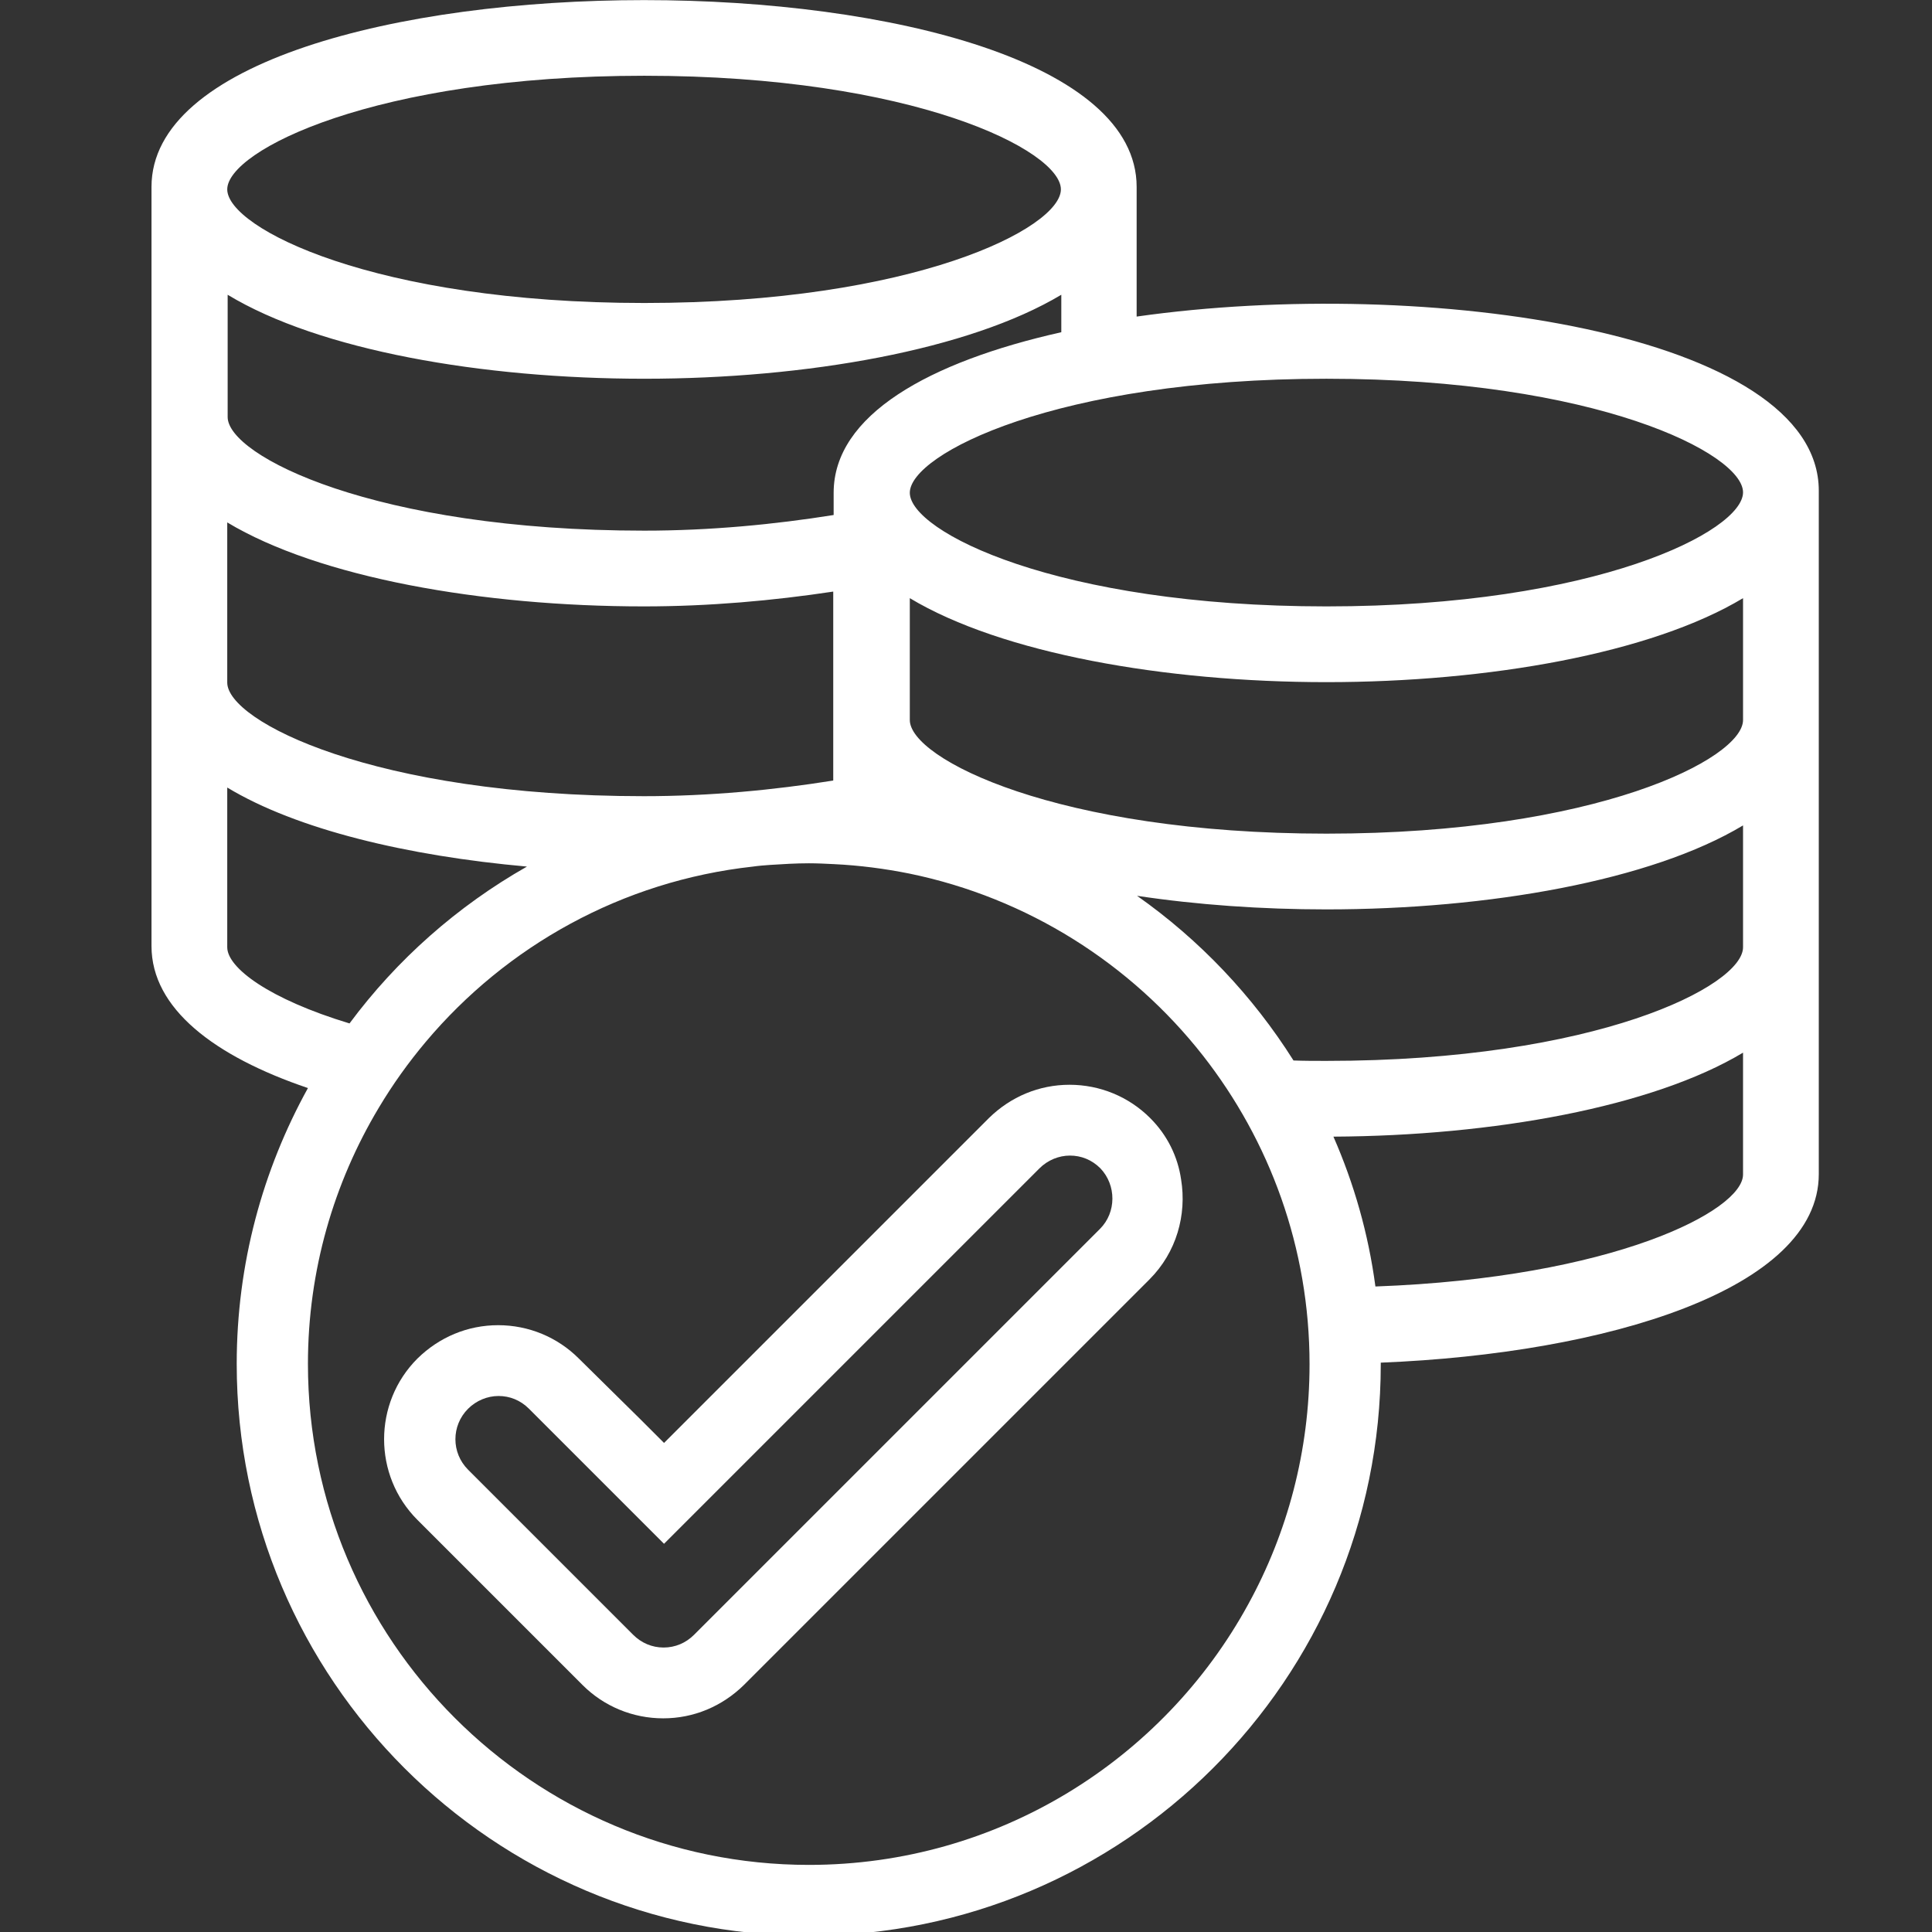 <?xml version="1.0" encoding="UTF-8"?> <!-- Generator: Adobe Illustrator 22.1.0, SVG Export Plug-In . SVG Version: 6.00 Build 0) --> <svg xmlns="http://www.w3.org/2000/svg" xmlns:xlink="http://www.w3.org/1999/xlink" id="Layer_1" x="0px" y="0px" viewBox="0 0 469.3 469.3" style="enable-background:new 0 0 469.3 469.3;" xml:space="preserve"><rect x="0" y="0" width="469.3" height="469.3" fill="#333333" stroke="none"/> <style type="text/css"> .st0{fill:#FFFFFF;} </style> <g> <path class="st0" d="M276.1,76.9V45.4c0-60.5-239.3-60.5-239.3,0v184.4c0,15.2,15.3,26.8,38,34.5c-11,19.9-17.3,42.7-17.3,67 c0,76.6,62.3,138.9,138.9,138.9S335.4,408,335.4,331.4c0-0.1,0-0.3,0-0.4c54.8-2.2,106.4-17.8,106.4-45.8v-166 C441.8,80.9,346.5,66.9,276.1,76.9z M156.5,18.4c65.5,0,101.2,18.2,101.2,27.6S222,73.6,156.5,73.6S55.2,55.4,55.2,46 C55.2,36.6,91,18.4,156.5,18.4z M202.5,119.7v5.4c-14.4,2.3-30,3.8-46,3.8c-65.5,0-101.2-18.2-101.2-27.6V71.6 C77.6,85.1,117.1,92,156.5,92c39.4,0,78.9-7,101.3-20.4v9.1C225.7,87.9,202.5,100.8,202.5,119.7z M55.2,126.9 c22.3,13.4,61.9,20.4,101.2,20.4c15.9,0,31.4-1.4,46-3.6v45.9c-14.4,2.3-30,3.8-46,3.8c-65.5,0-101.2-18.2-101.2-27.6V126.9z M55.2,230.1v-38.8c16.9,10.2,43.7,16.6,72.8,19.2c-16.9,9.6-31.6,22.6-43.1,38.1C65.4,242.7,55.2,235.1,55.2,230.1z M196.5,453 c-67.1,0-121.7-54.6-121.7-121.7c0-22.7,6.3-44,17.2-62.2c3.4-5.7,7.2-11,11.4-16c19.6-23.3,47.7-39.1,79.5-42.6 c1.4-0.2,2.7-0.3,4.1-0.4c3.1-0.2,6.3-0.4,9.5-0.4c2,0,4,0.1,6,0.2c6.3,0.3,12.4,1.1,18.4,2.3c28.7,5.9,53.8,21.9,71.3,44.2 c16.2,20.7,25.9,46.7,25.9,75c0,21.1-5.4,41-14.9,58.3C282.6,427.4,242.5,453,196.5,453z M334.1,312.5c-1.7-12.8-5.2-25-10.2-36.4 c38.8-0.2,77.5-7.2,99.5-20.4v29.6h0C423.4,294.1,391.8,310.4,334.1,312.5z M423.4,230.1c0,9.4-35.7,27.6-101.2,27.6 c-2.7,0-5.4,0-8-0.1c-9.9-15.7-22.8-29.3-38-40c14.6,2.2,30.3,3.3,46,3.3c39.4,0,78.9-7,101.2-20.4V230.1z M423.4,174.9 c0,9.4-35.7,27.6-101.2,27.6s-101.2-18.2-101.2-27.6v-29.6c22.3,13.4,61.9,20.4,101.2,20.4c39.4,0,78.9-7,101.2-20.4V174.9z M322.2,147.3c-65.5,0-101.2-18.2-101.2-27.6S256.7,92,322.2,92s101.2,18.2,101.2,27.6S387.7,147.3,322.2,147.3z"></path> <path class="st0" d="M279.4,271.6c-5.2-5.2-12.2-8.1-19.6-8.1s-14.3,2.9-19.6,8.1l-5.4,5.4L181.8,330l-16.4,16.4l-4.1,4.1l-5.8-5.8 L140.6,330c-5.2-5.2-12.2-8.1-19.6-8.1c-7.4,0-14.3,2.9-19.6,8.1c-10.8,10.8-10.8,28.4,0,39.2l21.8,21.8l18.3,18.3 c5.2,5.2,12.2,8.1,19.6,8.1c7.4,0,14.3-2.9,19.6-8.1l5.3-5.3l17.5-17.5l38.1-38.1l21.3-21.3l16.3-16.3c6.6-6.6,9.1-15.7,7.7-24.3 C286.1,281,283.6,275.8,279.4,271.6z M267.2,298.5l-32,32L216,349.7l-35.4,35.4l-12,12c-2,2-4.6,3.1-7.4,3.1 c-2.8,0-5.4-1.1-7.4-3.1l-22.7-22.7l-17.4-17.4c-4.1-4.1-4.1-10.7,0-14.8c2-2,4.7-3.1,7.4-3.1c2.7,0,5.3,1,7.4,3.1l32.8,32.8 l26.1-26.1l17.6-17.6l47.5-47.5c2-2,4.7-3.1,7.4-3.1c2.7,0,5.3,1,7.4,3.1C271.2,287.9,271.2,294.5,267.2,298.5z"></path> </g> </svg> 